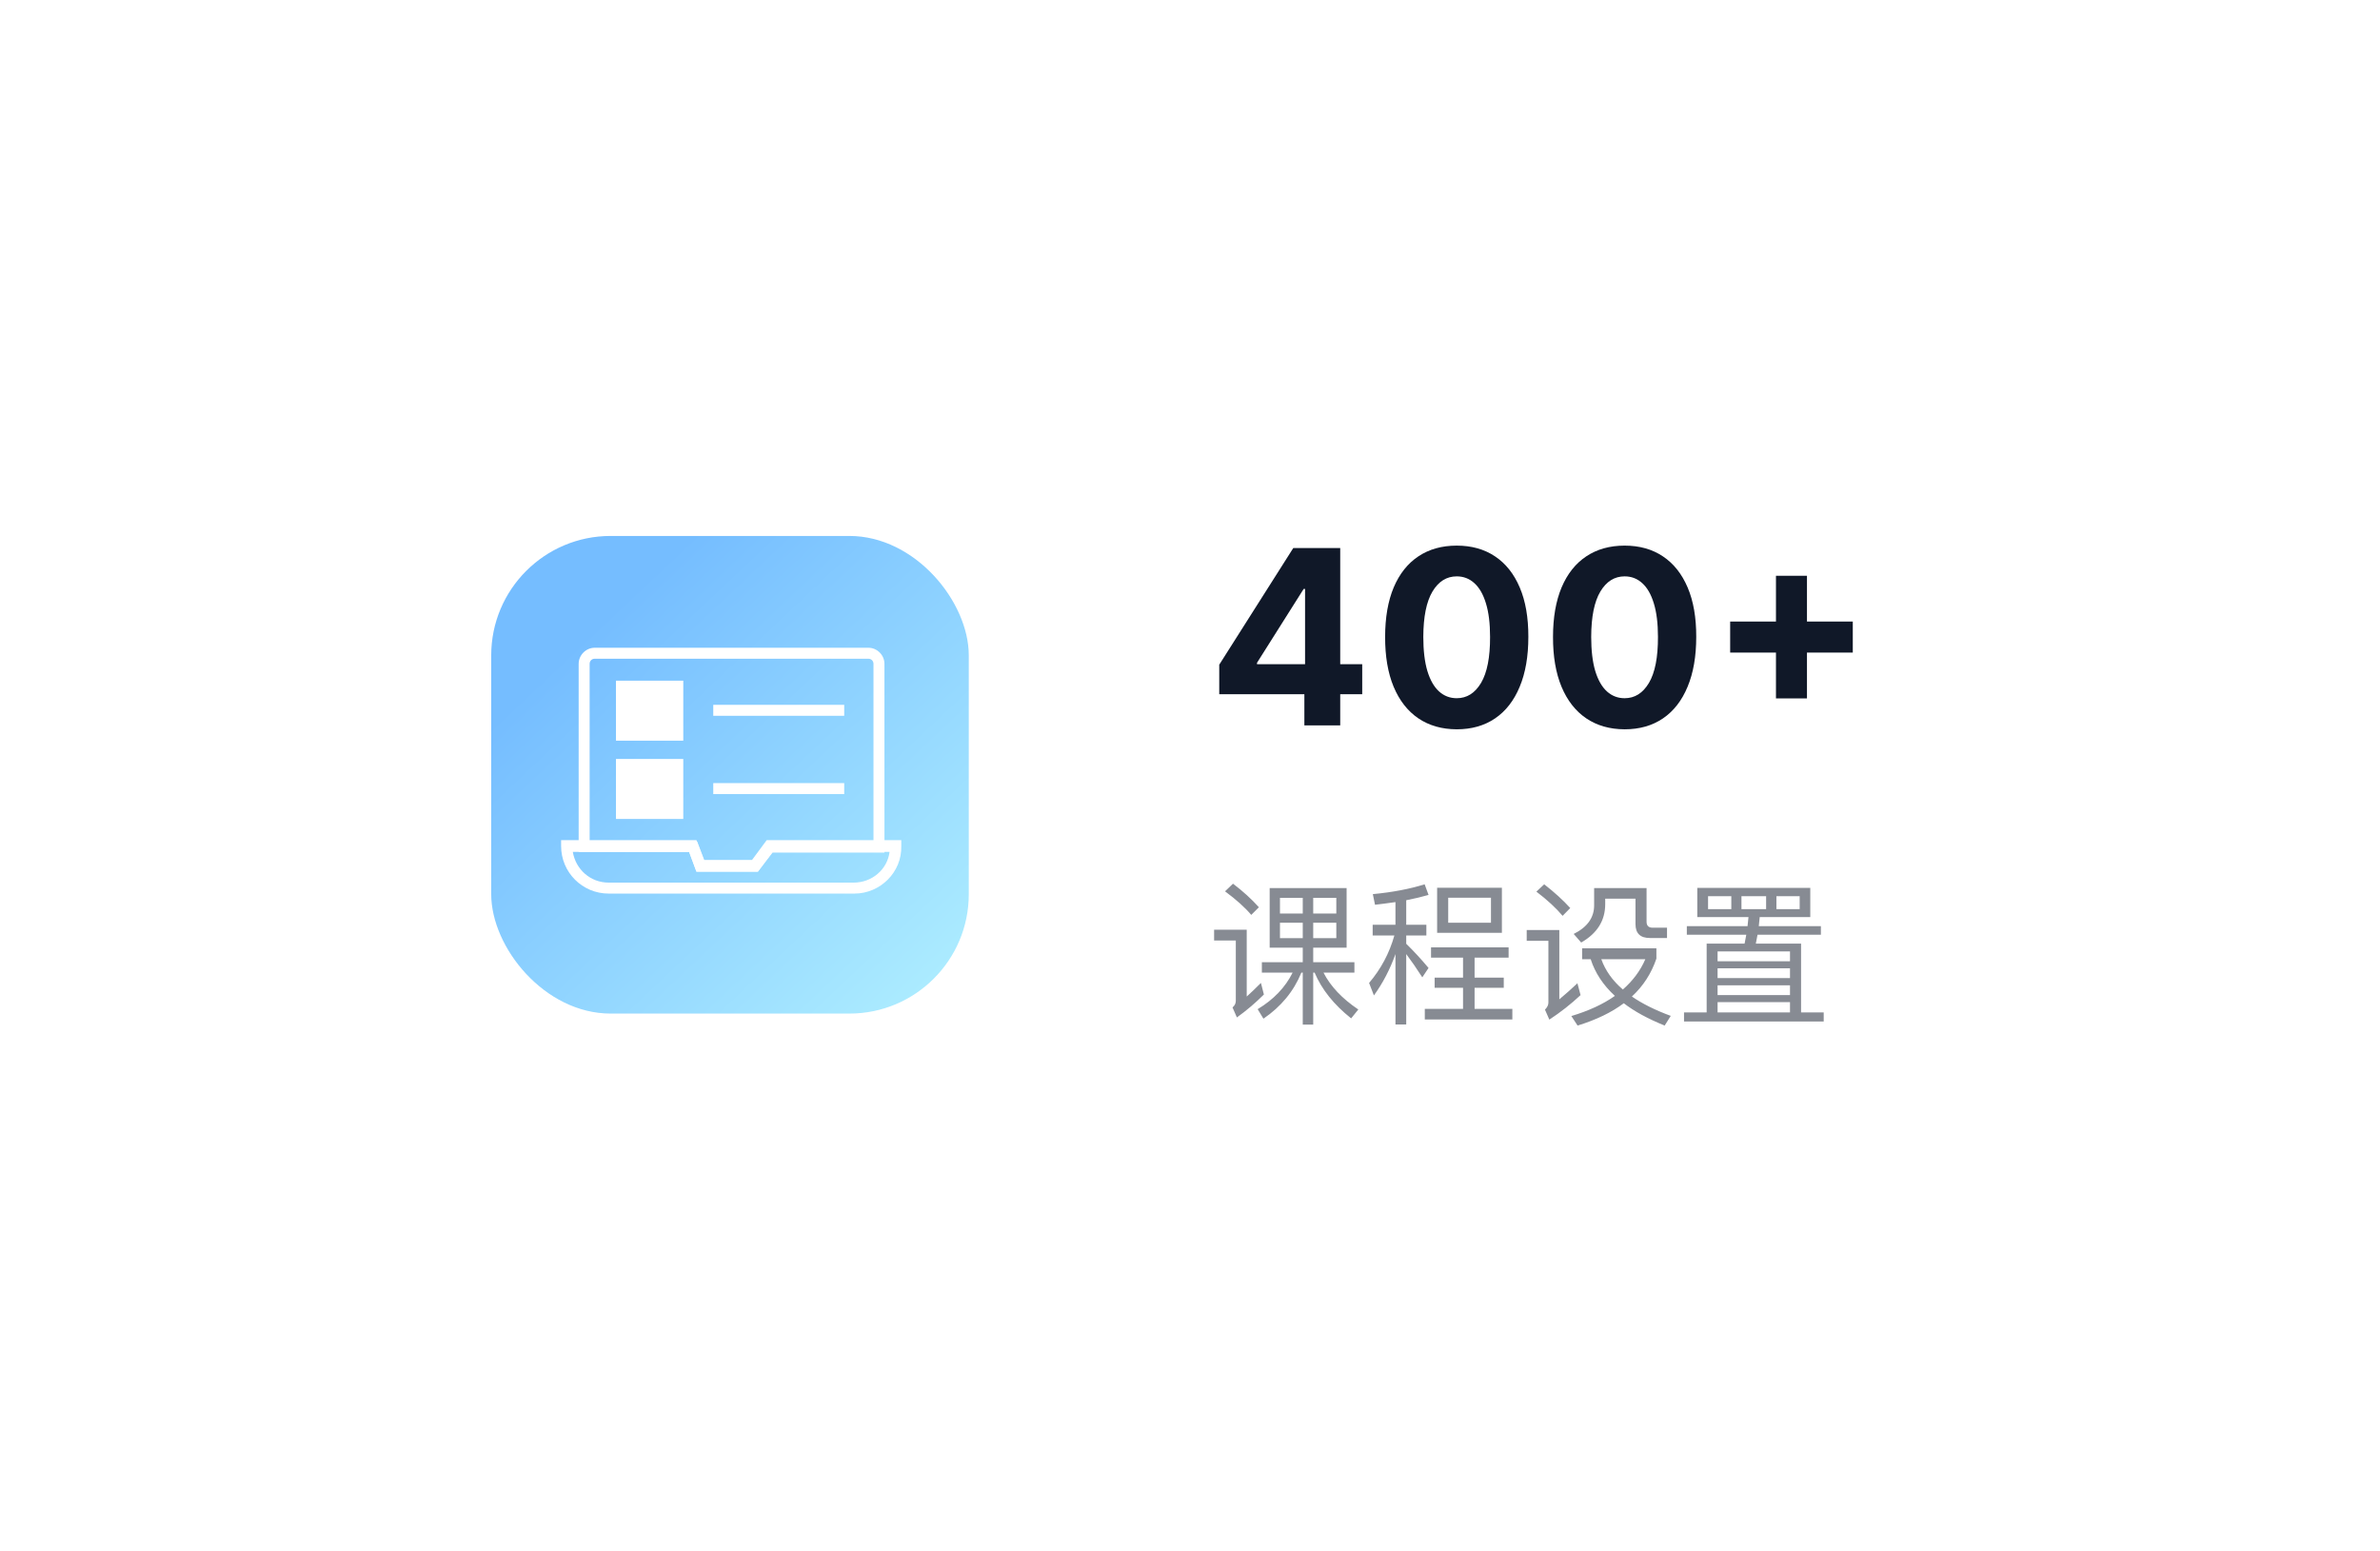 <svg xmlns="http://www.w3.org/2000/svg" width="244" height="159" viewBox="0 0 244 159" fill="none">
<g filter="url(#filter0_d_3798_17861)">
<rect x="32" y="16" width="179.16" height="94.84" rx="18.36" fill="white"/>
<rect x="50.36" y="38.94" width="48.96" height="48.96" rx="12.24" fill="url(#paint0_linear_3798_17861)"/>
<g clip-path="url(#clip0_3798_17861)">
<path d="M77.7 73.35H71.4L70.65 71.325H59.325V52.05C59.325 51.15 60.075 50.4 60.975 50.4H89.025C89.925 50.4 90.675 51.15 90.675 52.05V71.4H79.2L77.7 73.35ZM72.225 72.225H77.175L78.675 70.2H89.55V52.05C89.55 51.75 89.325 51.525 89.025 51.525H60.975C60.675 51.525 60.45 51.75 60.45 52.05V70.275H71.475L72.225 72.225Z" fill="white"/>
<path d="M87.6 75.6H62.4C59.7 75.6 57.525 73.425 57.525 70.725V70.125H71.4L72.15 72.15H77.1L78.6 70.125H92.4V70.725C92.475 73.425 90.225 75.6 87.6 75.6ZM58.725 71.325C59.025 73.125 60.525 74.475 62.4 74.475H87.525C89.4 74.475 90.975 73.125 91.2 71.325H79.2L77.7 73.35H71.4L70.65 71.325H58.725Z" fill="white"/>
<path d="M69.525 54.375H63.75V59.4H69.525V54.375Z" fill="white"/>
<path d="M70.05 59.925H63.15V53.775H70.05V59.925ZM64.275 58.8H68.925V54.9H64.275V58.8Z" fill="white"/>
<path d="M69.525 62.325H63.75V67.35H69.525V62.325Z" fill="white"/>
<path d="M70.05 67.95H63.15V61.8H70.05V67.95ZM64.275 66.825H68.925V62.925H64.275V66.825Z" fill="white"/>
<path d="M86.55 56.25H73.125V57.375H86.55V56.25Z" fill="white"/>
<path d="M86.55 64.275H73.125V65.4H86.55V64.275Z" fill="white"/>
</g>
<path d="M124.998 55.164V52.137L132.589 40.178H135.199V44.369H133.654L128.869 51.942V52.084H139.656V55.164H124.998ZM133.725 58.36V54.241L133.796 52.901V40.178H137.401V58.36H133.725ZM149.346 58.76C147.819 58.754 146.505 58.378 145.404 57.632C144.309 56.887 143.466 55.806 142.874 54.392C142.288 52.977 141.998 51.276 142.004 49.287C142.004 47.304 142.297 45.615 142.883 44.218C143.475 42.821 144.318 41.759 145.413 41.031C146.514 40.297 147.825 39.93 149.346 39.93C150.867 39.93 152.175 40.297 153.27 41.031C154.371 41.765 155.217 42.83 155.809 44.227C156.401 45.618 156.694 47.304 156.688 49.287C156.688 51.282 156.392 52.986 155.8 54.401C155.214 55.815 154.374 56.895 153.279 57.641C152.184 58.387 150.873 58.76 149.346 58.76ZM149.346 55.573C150.388 55.573 151.219 55.049 151.841 54.001C152.462 52.954 152.77 51.382 152.764 49.287C152.764 47.908 152.622 46.76 152.338 45.843C152.06 44.925 151.663 44.236 151.148 43.774C150.639 43.312 150.038 43.082 149.346 43.082C148.31 43.082 147.482 43.599 146.86 44.635C146.239 45.671 145.925 47.222 145.919 49.287C145.919 50.684 146.058 51.85 146.336 52.785C146.62 53.714 147.02 54.413 147.535 54.88C148.05 55.342 148.654 55.573 149.346 55.573ZM166.558 58.76C165.031 58.754 163.717 58.378 162.616 57.632C161.521 56.887 160.678 55.806 160.086 54.392C159.5 52.977 159.21 51.276 159.216 49.287C159.216 47.304 159.509 45.615 160.095 44.218C160.687 42.821 161.53 41.759 162.625 41.031C163.726 40.297 165.037 39.93 166.558 39.93C168.079 39.93 169.387 40.297 170.482 41.031C171.583 41.765 172.429 42.83 173.021 44.227C173.613 45.618 173.906 47.304 173.9 49.287C173.9 51.282 173.604 52.986 173.012 54.401C172.426 55.815 171.586 56.895 170.491 57.641C169.396 58.387 168.085 58.76 166.558 58.76ZM166.558 55.573C167.6 55.573 168.431 55.049 169.053 54.001C169.674 52.954 169.982 51.382 169.976 49.287C169.976 47.908 169.834 46.76 169.55 45.843C169.272 44.925 168.875 44.236 168.36 43.774C167.851 43.312 167.25 43.082 166.558 43.082C165.522 43.082 164.694 43.599 164.072 44.635C163.451 45.671 163.137 47.222 163.131 49.287C163.131 50.684 163.27 51.85 163.548 52.785C163.832 53.714 164.232 54.413 164.747 54.88C165.262 55.342 165.865 55.573 166.558 55.573ZM182.074 55.59V43.019H185.252V55.59H182.074ZM177.378 50.894V47.716H189.949V50.894H177.378Z" fill="#101828"/>
<path opacity="0.5" d="M130.168 75.032H138.056V81.144H134.632V82.632H138.856V83.704H135.688C136.403 85.102 137.592 86.361 139.256 87.481L138.52 88.392C136.749 86.984 135.501 85.422 134.776 83.704H134.632V89.032H133.56V83.704H133.416C132.637 85.614 131.341 87.187 129.528 88.424L128.936 87.448C130.579 86.457 131.773 85.209 132.52 83.704H129.368V82.632H133.56V81.144H130.168V75.032ZM137 80.168V78.585H134.632V80.168H137ZM133.56 80.168V78.585H131.224V80.168H133.56ZM131.224 77.641H133.56V76.04H131.224V77.641ZM134.632 76.04V77.641H137V76.04H134.632ZM126.408 74.585C127.421 75.353 128.307 76.158 129.064 77.001L128.28 77.784C127.64 77.027 126.744 76.222 125.592 75.368L126.408 74.585ZM124.472 79.305H127.816V86.153C128.232 85.779 128.717 85.315 129.272 84.76L129.576 85.945C128.723 86.798 127.8 87.582 126.808 88.296L126.36 87.272C126.584 87.081 126.696 86.856 126.696 86.6V80.409H124.472V79.305ZM147.336 75.001H153.976V79.624H147.336V75.001ZM152.856 78.585V76.025H148.472V78.585H152.856ZM146.712 81.112H154.664V82.168H151.176V84.216H154.168V85.257H151.176V87.416H155.048V88.504H146.072V87.416H149.992V85.257H147.08V84.216H149.992V82.168H146.712V81.112ZM140.728 78.793H143.064V76.472C142.243 76.59 141.544 76.68 140.968 76.745L140.744 75.656C142.749 75.465 144.52 75.129 146.056 74.648L146.456 75.737C145.805 75.928 145.043 76.11 144.168 76.281V78.793H146.232V79.897H144.168V80.745C144.925 81.481 145.688 82.307 146.456 83.225L145.816 84.184C145.219 83.257 144.669 82.462 144.168 81.8V89.016H143.064V81.8C142.509 83.358 141.773 84.771 140.856 86.04L140.36 84.76C141.576 83.331 142.44 81.71 142.952 79.897H140.728V78.793ZM158.312 74.648C159.368 75.47 160.259 76.281 160.984 77.081L160.2 77.88C159.528 77.081 158.632 76.254 157.512 75.4L158.312 74.648ZM156.52 79.337H159.864V86.441C160.525 85.886 161.144 85.337 161.72 84.793L162.04 86.008C161.059 86.926 159.992 87.763 158.84 88.52L158.392 87.496C158.627 87.262 158.744 87.022 158.744 86.776V80.441H156.52V79.337ZM162.2 81.209H169.816V82.264C169.304 83.779 168.467 85.075 167.304 86.153C168.371 86.888 169.699 87.55 171.288 88.136L170.664 89.129C168.947 88.435 167.549 87.672 166.472 86.841C165.224 87.779 163.645 88.542 161.736 89.129L161.096 88.153C162.877 87.619 164.365 86.931 165.56 86.088C164.355 84.979 163.528 83.726 163.08 82.329H162.2V81.209ZM164.168 82.329C164.584 83.491 165.32 84.526 166.376 85.433C167.411 84.526 168.179 83.491 168.68 82.329H164.168ZM163.432 75.032H168.808V78.489C168.808 78.894 169.016 79.097 169.432 79.097H170.904V80.153H169.144C168.163 80.153 167.672 79.678 167.672 78.728V76.121H164.568V76.68C164.568 78.366 163.747 79.678 162.104 80.617L161.336 79.737C162.733 79.043 163.432 78.067 163.432 76.808V75.032ZM172.936 78.936H179.16L179.256 78.008H174.008V75.016H185.592V78.008H180.408L180.312 78.936H186.68V79.817H180.184L180.008 80.728H184.648V87.784H186.968V88.713H172.648V87.784H174.968V80.728H178.856L179.032 79.817H172.936V78.936ZM176.088 87.784H183.512V86.728H176.088V87.784ZM176.088 86.008H183.512V85.001H176.088V86.008ZM176.088 84.264H183.512V83.257H176.088V84.264ZM176.088 82.537H183.512V81.528H176.088V82.537ZM184.504 77.192V75.865H182.12V77.192H184.504ZM181.064 77.192V75.865H178.536V77.192H181.064ZM177.496 77.192V75.865H175.112V77.192H177.496Z" fill="#101828"/>
</g>
<defs>
<filter id="filter0_d_3798_17861" x="0" y="0" width="243.16" height="158.84" filterUnits="userSpaceOnUse" color-interpolation-filters="sRGB">
<feFlood flood-opacity="0" result="BackgroundImageFix"/>
<feColorMatrix in="SourceAlpha" type="matrix" values="0 0 0 0 0 0 0 0 0 0 0 0 0 0 0 0 0 0 127 0" result="hardAlpha"/>
<feOffset dy="16"/>
<feGaussianBlur stdDeviation="16"/>
<feColorMatrix type="matrix" values="0 0 0 0 0 0 0 0 0 0 0 0 0 0 0 0 0 0 0.15 0"/>
<feBlend mode="normal" in2="BackgroundImageFix" result="effect1_dropShadow_3798_17861"/>
<feBlend mode="normal" in="SourceGraphic" in2="effect1_dropShadow_3798_17861" result="shape"/>
</filter>
<linearGradient id="paint0_linear_3798_17861" x1="53.42" y1="43.224" x2="93.812" y2="86.064" gradientUnits="userSpaceOnUse">
<stop offset="0.151" stop-color="#75BDFF"/>
<stop offset="1" stop-color="#ABEBFF"/>
</linearGradient>
<clipPath id="clip0_3798_17861">
<rect width="36" height="36" fill="white" transform="translate(57 45)"/>
</clipPath>
</defs>
</svg>